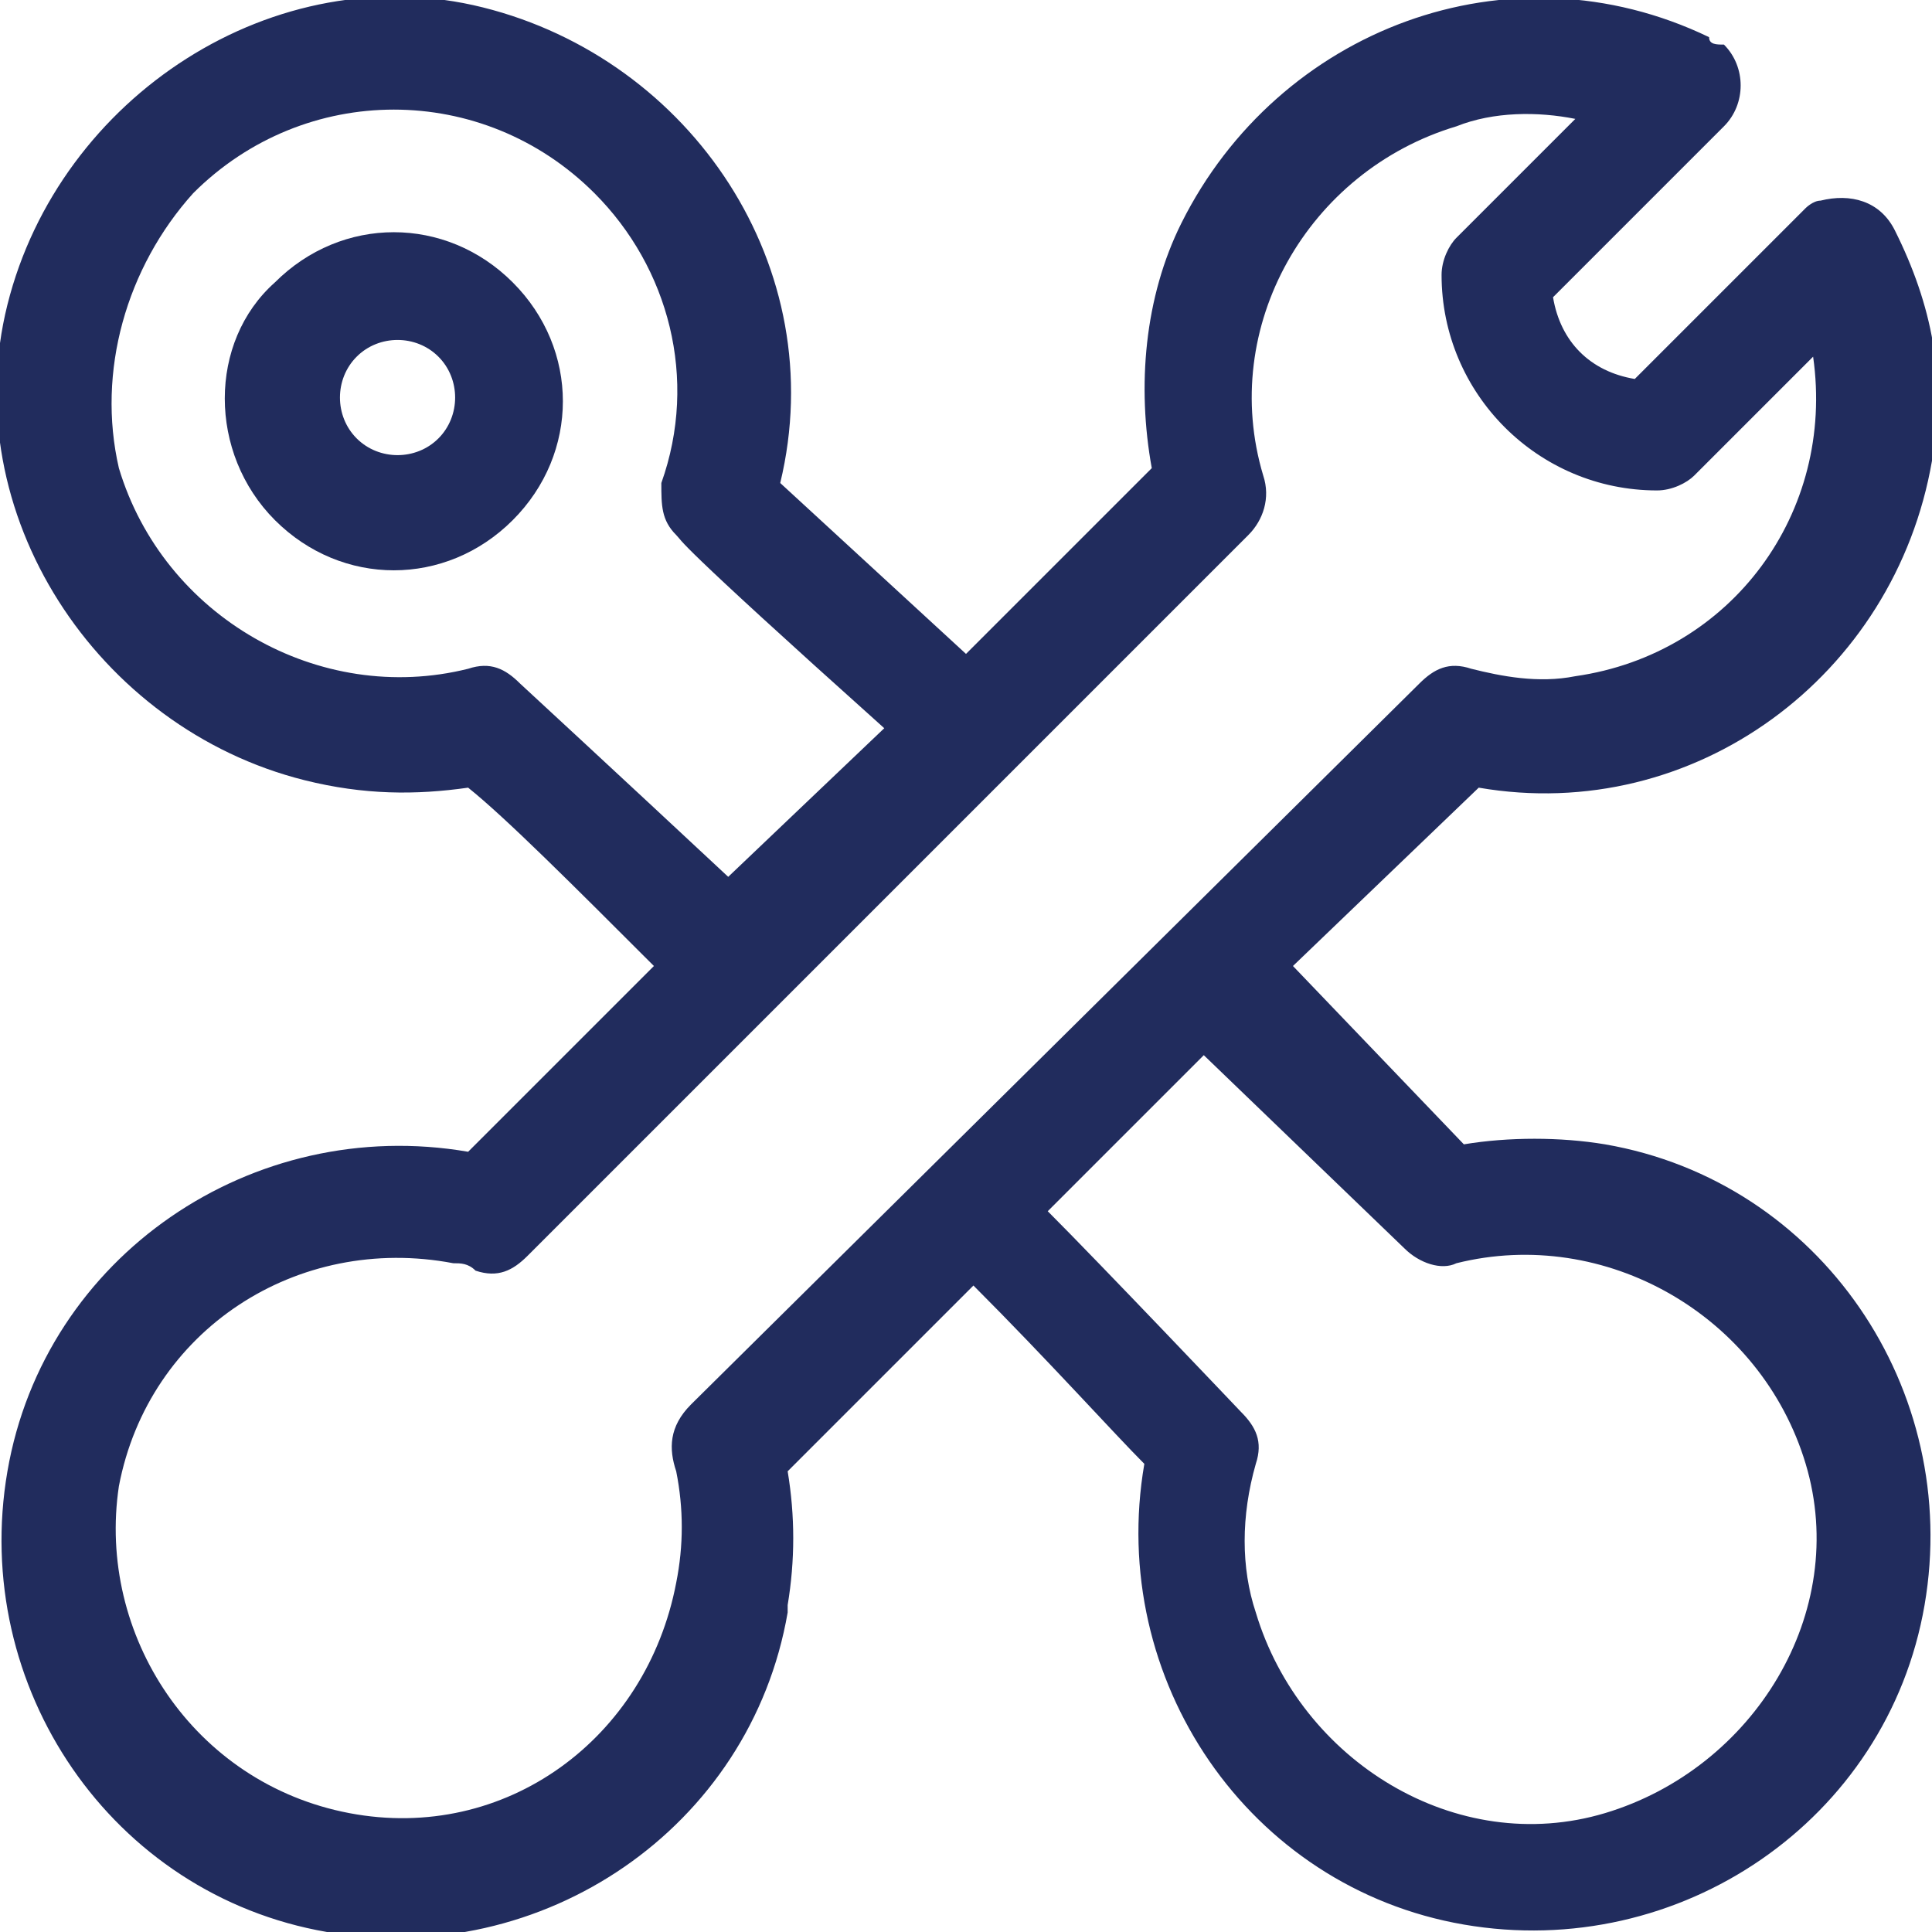 <?xml version="1.0" encoding="utf-8"?>
<!-- Generator: Adobe Illustrator 23.0.3, SVG Export Plug-In . SVG Version: 6.00 Build 0)  -->
<!DOCTYPE svg PUBLIC "-//W3C//DTD SVG 1.1//EN" "http://www.w3.org/Graphics/SVG/1.1/DTD/svg11.dtd">
<svg version="1.1" id="Calque_1" xmlns:x="http://ns.adobe.com/Extensibility/1.0/" xmlns:i="http://ns.adobe.com/AdobeIllustrator/10.0/" xmlns:graph="http://ns.adobe.com/Graphs/1.0/"
	 xmlns="http://www.w3.org/2000/svg" xmlns:xlink="http://www.w3.org/1999/xlink" x="0px" y="0px" width="26px" height="26px"
	 viewBox="0 0 26 26" style="enable-background:new 0 0 26 26;" xml:space="preserve">
<style type="text/css">
	.st0{fill:#212C5D;}
</style>
<title>Plan de travail 1</title>
<path class="st0" d="M6.3,10.6C6.8,11,7.7,11.9,8.8,13l-2.5,2.5c-2.9-0.5-5.7,1.4-6.2,4.3s1.4,5.7,4.3,6.2c2.9,0.5,5.7-1.4,6.2-4.3
	c0,0,0-0.1,0-0.1c0.1-0.6,0.1-1.2,0-1.8l2.5-2.5c1,1,1.9,2,2.3,2.4c-0.5,2.9,1.4,5.7,4.3,6.2s5.7-1.4,6.2-4.3s-1.4-5.7-4.3-6.2
	c-0.6-0.1-1.3-0.1-1.9,0L17.4,13l2.5-2.4c2.9,0.5,5.6-1.5,6.1-4.4c0.2-1.1,0-2.1-0.5-3.1c-0.2-0.4-0.6-0.5-1-0.4
	c-0.1,0-0.2,0.1-0.2,0.1L22,5.1C21.4,5,21,4.6,20.9,4l2.3-2.3c0.3-0.3,0.3-0.8,0-1.1C23.1,0.6,23,0.6,23,0.5
	c-2.7-1.3-5.8-0.1-7.1,2.5c-0.5,1-0.6,2.2-0.4,3.3L13,8.8l-2.5-2.3c0.7-2.9-1.2-5.7-4-6.4s-5.7,1.2-6.4,4s1.2,5.7,4,6.4
	C4.9,10.7,5.6,10.7,6.3,10.6z M18.9,16.8c0.2,0.2,0.5,0.3,0.7,0.2c2-0.5,4.1,0.7,4.7,2.7s-0.7,4.1-2.7,4.7s-4.1-0.7-4.7-2.7
	c-0.2-0.6-0.2-1.3,0-2c0.1-0.3,0-0.5-0.2-0.7c0,0-1.9-2-2.6-2.7l2.1-2.1L18.9,16.8z M16.8,7.2C17,7,17.1,6.7,17,6.4
	c-0.6-2,0.6-4.1,2.6-4.7c0.5-0.2,1.1-0.2,1.6-0.1l-1.6,1.6c-0.1,0.1-0.2,0.3-0.2,0.5c0,1.6,1.3,2.9,2.9,2.9c0.2,0,0.4-0.1,0.5-0.2
	l1.6-1.6c0.3,2.1-1.1,4-3.2,4.3c-0.5,0.1-1,0-1.4-0.1c-0.3-0.1-0.5,0-0.7,0.2l-9.8,9.7l0,0l0,0C9,19.2,9,19.5,9.1,19.8
	c0.1,0.5,0.1,1,0,1.5c-0.4,2.1-2.3,3.5-4.4,3.1S1.3,22,1.6,20c0.4-2.1,2.4-3.4,4.5-3c0.1,0,0.2,0,0.3,0.1c0.3,0.1,0.5,0,0.7-0.2
	L16.8,7.2z M2.6,2.6c1.5-1.5,3.9-1.5,5.4,0c1,1,1.4,2.5,0.9,3.9C8.9,6.8,8.9,7,9.1,7.2c0.1,0.1-0.1,0,2.8,2.6l-2.1,2
	C8.3,10.4,7,9.2,7,9.2C6.8,9,6.6,8.9,6.3,9c-2,0.5-4.1-0.7-4.7-2.7C1.3,5,1.7,3.6,2.6,2.6L2.6,2.6z"/>
<path class="st0" d="M3.7,7c0.9,0.9,2.3,0.9,3.2,0c0.9-0.9,0.9-2.3,0-3.2s-2.3-0.9-3.2,0c0,0,0,0,0,0C2.8,4.6,2.8,6.1,3.7,7z
	 M4.8,4.8c0.3-0.3,0.8-0.3,1.1,0c0.3,0.3,0.3,0.8,0,1.1c-0.3,0.3-0.8,0.3-1.1,0c0,0,0,0,0,0l0,0C4.5,5.6,4.5,5.1,4.8,4.8L4.8,4.8z"
	/>
</svg>
